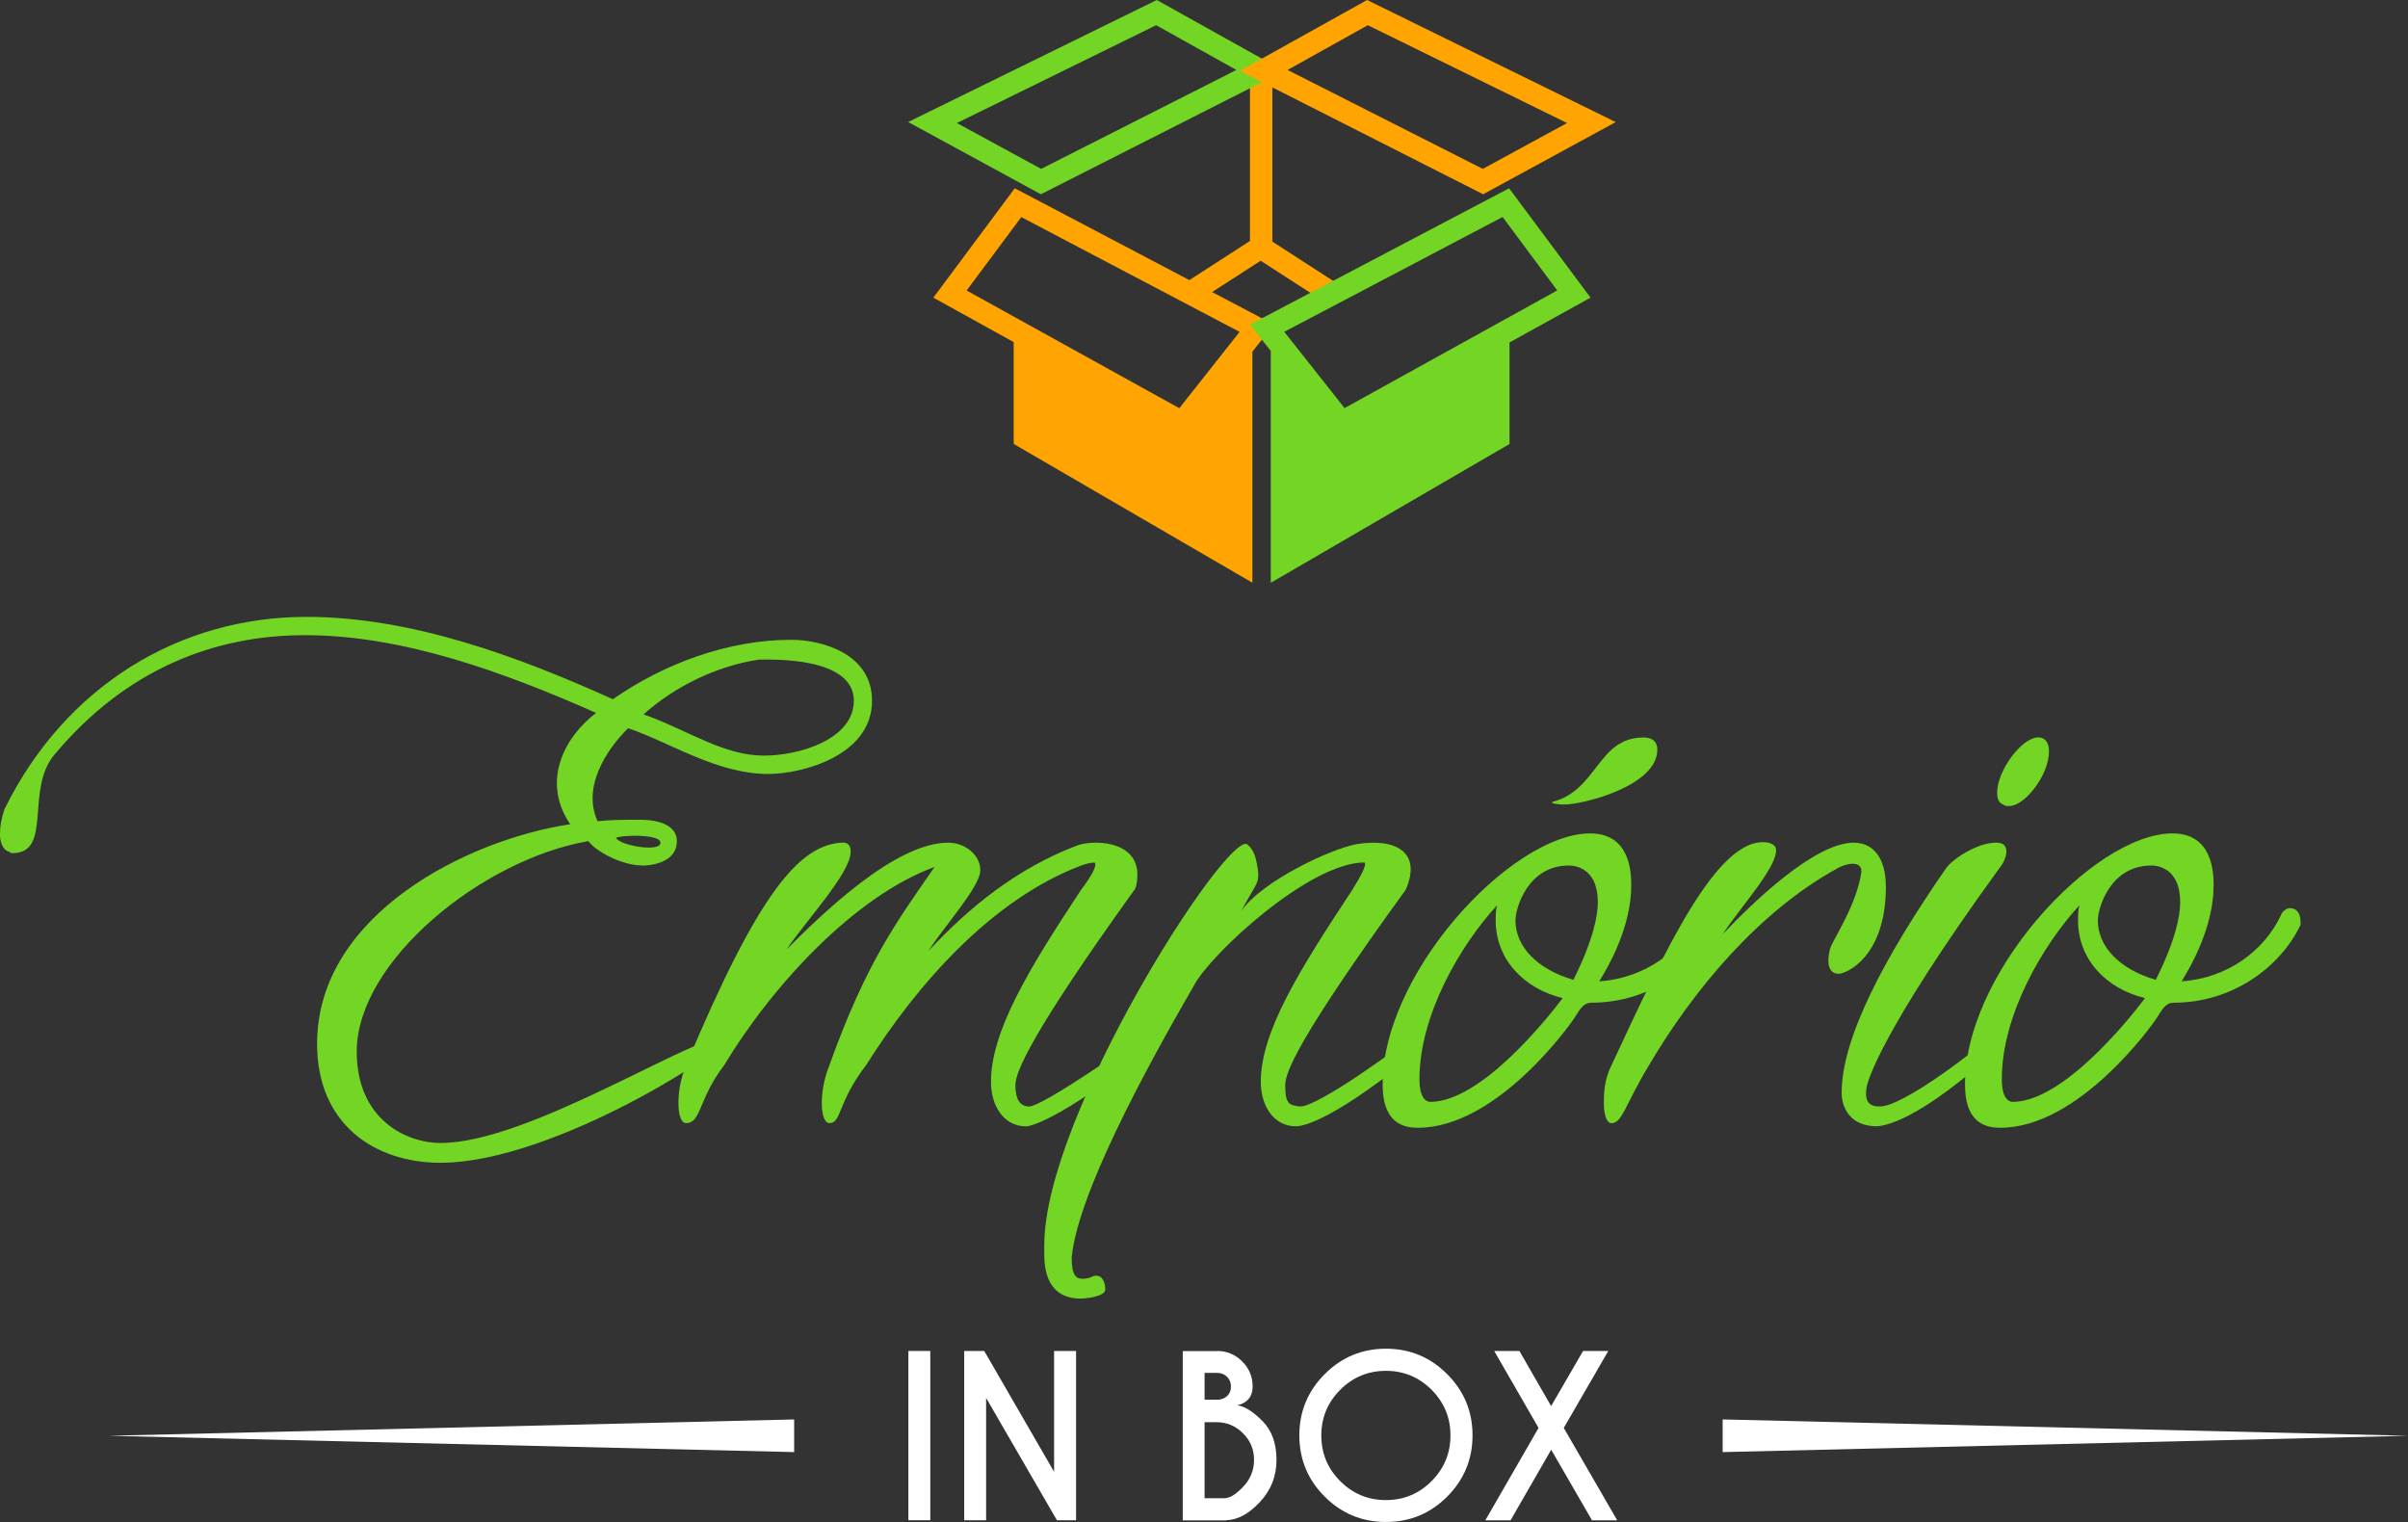<svg xmlns="http://www.w3.org/2000/svg" id="Camada_2" data-name="Camada 2" viewBox="0 0 306.73 193.87"><rect x="0" y="0" width="306.73" height="193.87" fill="#333333" stroke="none"/><defs><style>      .cls-1 {        fill: #73d624;      }      .cls-1, .cls-2, .cls-3 {        stroke-width: 0px;      }      .cls-2 {        fill: #fff;      }      .cls-3 {        fill: #ffa400;      }    </style></defs><g id="Camada_1-2" data-name="Camada 1"><g><g><g><path class="cls-1" d="m0,106.15c0-.97.19-1.94.58-3.11,7.77-15.73,22.33-24.47,38.45-24.47,13.4,0,26.99,5.05,39.04,10.49,6.41-4.47,14.57-7.57,22.72-7.57,3.88,0,10.29,1.75,10.29,7.77,0,6.99-8.93,9.32-13.21,9.32-6.6,0-12.62-4.08-17.87-5.83-2.91,2.91-5.83,7.57-3.88,11.85,1.75-.19,3.11-.19,5.44-.19,2.52,0,4.66.78,4.66,2.72,0,2.91-3.69,3.11-4.27,3.11-2.91,0-6.21-1.94-6.99-3.11-13.59,2.33-29.52,15.34-29.52,26.8,0,8.74,6.41,11.65,10.68,11.65,11.26,0,32.24-13.79,36.9-13.79.39,1.55-22.53,16.31-36.9,16.31-8.35,0-15.73-4.86-15.73-15.15,0-16.51,19.23-26.02,32.24-27.97-3.69-5.44-.78-11.07,3.3-14.18-11.85-5.24-24.66-9.9-37.09-9.9-11.46,0-22.72,4.27-31.85,15.15-3.88,4.47-.19,12.62-5.44,12.62,0,0-.19,0-.39-.19-.78-.19-1.17-1.17-1.17-2.33Zm58.26,39.42c.58,0,1.55-.19,2.33-.39-.78.19-1.55.39-2.33.39Zm20.2-38.84c.58.97,5.24,1.75,5.63.78.58-1.36-5.24-1.16-5.63-.78Zm3.5-15.73c.19,0,.39.19.58.19,5.24,1.94,9.71,5.05,14.76,5.05,4.66,0,11.46-2.14,11.46-6.99,0-5.63-10.49-5.24-12.04-5.24-5.44.78-10.88,3.5-14.76,6.99Z"></path><path class="cls-1" d="m110.31,135.67c-3.69,4.86-3.11,7.38-4.66,7.38-.58,0-.97-.97-.97-2.52,0-1.17.19-2.91.97-4.86,4.66-13.01,8.55-18.26,13.4-25.25-10.1,3.69-20.59,14.95-26.8,25.25-3.3,4.27-2.91,7.38-4.86,7.38-.58,0-.97-.97-.97-2.52,0-1.36.19-2.91.97-4.86,9.13-21.75,14.37-28.16,20-28.35.78,0,.97.58.97,1.17,0,2.72-5.83,8.93-8.16,12.43,4.47-4.47,13.79-13.59,20.59-13.59,2.14,0,4.08,1.55,4.08,3.5,0,2.14-4.66,7.19-6.6,10.29,5.24-5.63,11.26-10.49,18.84-13.4,1.94-.78,7.77-.78,7.77,3.69,0,.97-.19,1.75-.39,1.94-13.4,18.64-15.15,23.3-15.15,24.86,0,2.52,1.17,2.72,1.75,2.72,1.75,0,13.98-8.54,13.98-8.74.39-.19.78-.19.97-.19s.39.19.39.39c0,.78-1.36,2.33-1.36,2.33-12.04,9.32-14.76,8.74-14.37,8.74-2.91,0-4.47-2.72-4.47-5.63,0-6.41,4.66-14.18,11.46-24.47,1.17-1.55,2.14-3.11,1.75-3.5-.58,0-1.17.19-1.75.39-11.26,4.27-20.78,14.95-27.38,25.44Z"></path><path class="cls-1" d="m160.22,110.62c.19,1.94,0,1.55-2.14,5.44,2.72-3.88,11.46-7.96,14.76-8.55,4.86-.78,8.35.97,6.21,5.83-13.79,19.03-15.34,23.3-15.34,24.86,0,2.52.58,2.52,1.75,2.72,2.14.39,14.18-8.54,14.18-8.74.39-.19.58-.19.78-.19.39,0,.58.19.58.39,0,.78-1.36,2.33-1.36,2.33-10.88,8.74-14.18,8.74-14.57,8.74-2.91,0-4.47-2.72-4.47-5.63,0-6.41,4.86-14.18,11.65-24.47.97-1.55,1.94-3.3,1.55-3.5-6.99,0-19.62,11.65-21.75,15.73-6.41,11.07-14.76,26.61-15.54,34.57,0,2.33.58,2.72,1.36,2.72,1.17,0,1.17-.39,1.75-.39.97,0,1.17,1.17,1.17,1.75,0,.97-2.72,1.17-3.11,1.17-4.27,0-4.66-3.69-4.66-5.63v-1.17c0-16.51,23.11-52.44,25.83-51.08.97.78,1.17,1.94,1.36,3.11Z"></path><path class="cls-1" d="m202.75,127.71c-1.16,0-1.55.97-2.33,2.14-.39.58-9.71,13.79-19.81,13.79-1.55,0-4.27-.39-4.47-4.86-.58-14.37,16.31-32.63,26.41-32.63,5.05,0,5.24,4.86,5.24,6.6,0,2.33-.58,6.6-4.08,12.24,5.83-.39,10.49-3.88,12.62-8.35.19-.58.78-.97,1.17-.97,1.55,0,1.36,1.94,1.36,2.14-2.72,5.63-8.93,9.9-16.12,9.9Zm-3.69-.58c-4.85-1.17-8.54-4.86-8.54-9.9,0-.58,0-1.36.19-1.94-4.66,5.05-9.9,13.98-9.9,22.14,0,3.11,1.36,2.91,1.55,2.91,6.21-.19,14.18-9.9,16.7-13.21Zm4.47-12.23c0-3.88-2.33-4.66-3.69-4.66-5.24,0-6.8,5.44-6.8,6.99,0,3.3,2.72,6.21,7.38,7.57,2.52-5.05,3.11-8.16,3.11-9.9Zm-4.27-12.43c-.97,0-1.55-.19-1.55-.19q0-.19.19-.19c5.63-1.55,5.63-8.16,11.46-8.16,1.17,0,1.75.58,1.75,1.55,0,4.66-9.52,6.99-11.85,6.99Z"></path><path class="cls-1" d="m234.01,110.62c-9.9,5.44-18.26,15.34-24.08,25.25-2.91,4.85-3.3,7.19-4.66,7.19-.58,0-.97-.97-.97-2.52,0-1.17,0-2.91.97-4.86,6.8-14.56,13.59-29.52,20-28.35.58.19.97.39.97.97,0,2.33-4.66,7.38-6.8,10.68,3.69-3.88,11.65-11.65,16.7-11.65,2.33,0,4.08,1.75,4.08,5.63,0,8.93-5.05,11.07-6.02,11.07-1.75,0-1.36-2.52-.97-3.5.58-1.36,3.3-5.44,3.88-9.52,0-1.55-2.14-.97-3.11-.39Z"></path><path class="cls-1" d="m254.21,107.32c.97,0,1.36.39,1.36,1.17s-.58,1.75-.78,1.94c-15.54,21.36-16.9,27.58-16.9,27.58-.19.58-.19.97-.19,1.36,0,1.36.97,1.55,1.55,1.55,2.91.39,13.98-8.35,13.98-8.74.39-.19.78-.19.97-.19s.39.19.39.39c0,.78-1.36,2.33-1.36,2.33-10.1,8.93-13.98,8.74-14.37,8.74-4.47-.19-4.27-4.27-4.27-4.27,0-6.99,5.44-17.28,13.4-28.74,1.16-1.36,4.08-3.11,6.21-3.11Zm.19-6.41c0-2.72,3.11-6.99,5.24-6.99.78,0,1.36.58,1.36,1.75,0,3.11-3.11,6.99-5.05,6.99-.39,0-.58,0-.78-.19-.58-.19-.78-.78-.78-1.55Z"></path><path class="cls-1" d="m276.93,127.71c-1.17,0-1.55.97-2.33,2.14-.39.58-9.71,13.79-19.81,13.79-1.55,0-4.27-.39-4.47-4.86-.58-14.37,16.31-32.63,26.41-32.63,5.05,0,5.24,4.86,5.24,6.6,0,2.33-.58,6.6-4.08,12.24,5.83-.39,10.49-3.88,12.62-8.35.19-.58.78-.97,1.17-.97,1.55,0,1.36,1.94,1.36,2.14-2.72,5.63-8.93,9.9-16.12,9.9Zm-3.69-.58c-4.86-1.17-8.54-4.86-8.54-9.9,0-.58,0-1.36.19-1.94-4.66,5.05-9.9,13.98-9.9,22.14,0,3.11,1.36,2.91,1.55,2.91,6.21-.19,14.18-9.9,16.7-13.21Zm4.47-12.23c0-3.88-2.33-4.66-3.69-4.66-5.24,0-6.8,5.44-6.8,6.99,0,3.3,2.72,6.21,7.38,7.57,2.53-5.05,3.11-8.16,3.11-9.9Z"></path></g><g><g><path class="cls-2" d="m118.5,172.07v21.56h-2.79v-21.56h2.79Z"></path><path class="cls-2" d="m122.82,172.07h2.55l8.9,15.39v-15.39h2.8v21.56h-2.44l-9.02-15.58v15.58h-2.79v-21.56Z"></path><path class="cls-2" d="m155.02,172.07c1.25,0,2.32.44,3.21,1.33.89.89,1.33,1.95,1.33,3.2s-.65,2.08-1.94,2.39c.93.13,2,.8,3.19,2,1.19,1.2,1.79,2.85,1.79,4.96s-.74,3.94-2.22,5.47c-1.39,1.45-2.79,2.18-4.19,2.2v.03h-5.53v-21.56h4.37Zm-1.58,2.79v3.41h1.82c.41-.04.77-.19,1.06-.47.32-.3.48-.7.48-1.2s-.17-.92-.51-1.25c-.34-.33-.77-.49-1.29-.49h-1.58Zm0,6.28v9.69h2.74v-.04c.57-.04,1.29-.5,2.14-1.39.94-.97,1.42-2.12,1.42-3.46s-.47-2.45-1.41-3.39c-.94-.94-2.07-1.41-3.39-1.41h-1.5Z"></path><path class="cls-2" d="m184.34,175.02c2.16,2.16,3.23,4.76,3.23,7.8s-1.08,5.65-3.23,7.8c-2.16,2.16-4.76,3.23-7.8,3.23s-5.65-1.08-7.8-3.23c-2.16-2.16-3.23-4.76-3.23-7.8s1.08-5.65,3.23-7.8c2.16-2.16,4.76-3.24,7.8-3.24s5.65,1.08,7.8,3.24Zm-7.8-.42c-2.27,0-4.21.8-5.82,2.41-1.6,1.6-2.41,3.54-2.41,5.82s.8,4.21,2.41,5.82c1.61,1.61,3.54,2.41,5.81,2.41s4.21-.8,5.82-2.41c1.6-1.61,2.41-3.55,2.41-5.82s-.8-4.21-2.41-5.82c-1.6-1.6-3.54-2.41-5.82-2.41Z"></path><path class="cls-2" d="m189.2,193.64l6.78-11.77-5.65-9.8h3.21l4.04,7.02,4.07-7.02h3.21l-5.67,9.8,6.81,11.77h-3.21l-5.2-8.99-5.18,8.99h-3.21Z"></path></g><polygon class="cls-2" points="101.16 184.95 13.86 182.87 101.16 180.79 101.16 184.95"></polygon><polygon class="cls-2" points="219.43 180.79 306.73 182.87 219.43 184.95 219.43 180.79"></polygon></g></g><g><g><polygon class="cls-3" points="170.36 36.13 162.07 30.77 162.07 10.14 160.64 9.33 159.22 10.09 159.22 30.69 150.8 36.13 152.35 38.52 160.58 33.21 168.81 38.52 170.36 36.13"></polygon><path class="cls-1" d="m132.58,24.74l-16.9-9.2L147.35,0l16.21,9.04-30.99,15.71Zm-10.69-9.07l10.73,5.84,24.87-12.6-10.22-5.7-25.38,12.46Z"></path><path class="cls-3" d="m188.92,24.74l-30.99-15.71L174.14,0l31.67,15.55-16.9,9.2Zm-24.91-15.83l24.87,12.6,10.73-5.84-25.38-12.46-10.22,5.7Z"></path></g><g><path class="cls-3" d="m162.27,41.34l-33.01-17.36-10.37,13.93,10.23,5.66v12.97l30.41,17.68v-29.43l2.74-3.46Zm-32.18-13.69l27.81,14.62-7.68,9.72-27.09-14.99,6.96-9.35Z"></path><path class="cls-1" d="m202.6,37.91l-10.37-13.93-33.01,17.36,2.65,3.36v29.53l30.41-17.68v-12.93l10.32-5.71Zm-11.2-10.27l6.96,9.35-27.09,14.99-7.68-9.72,27.81-14.62Z"></path></g></g></g></g></svg>